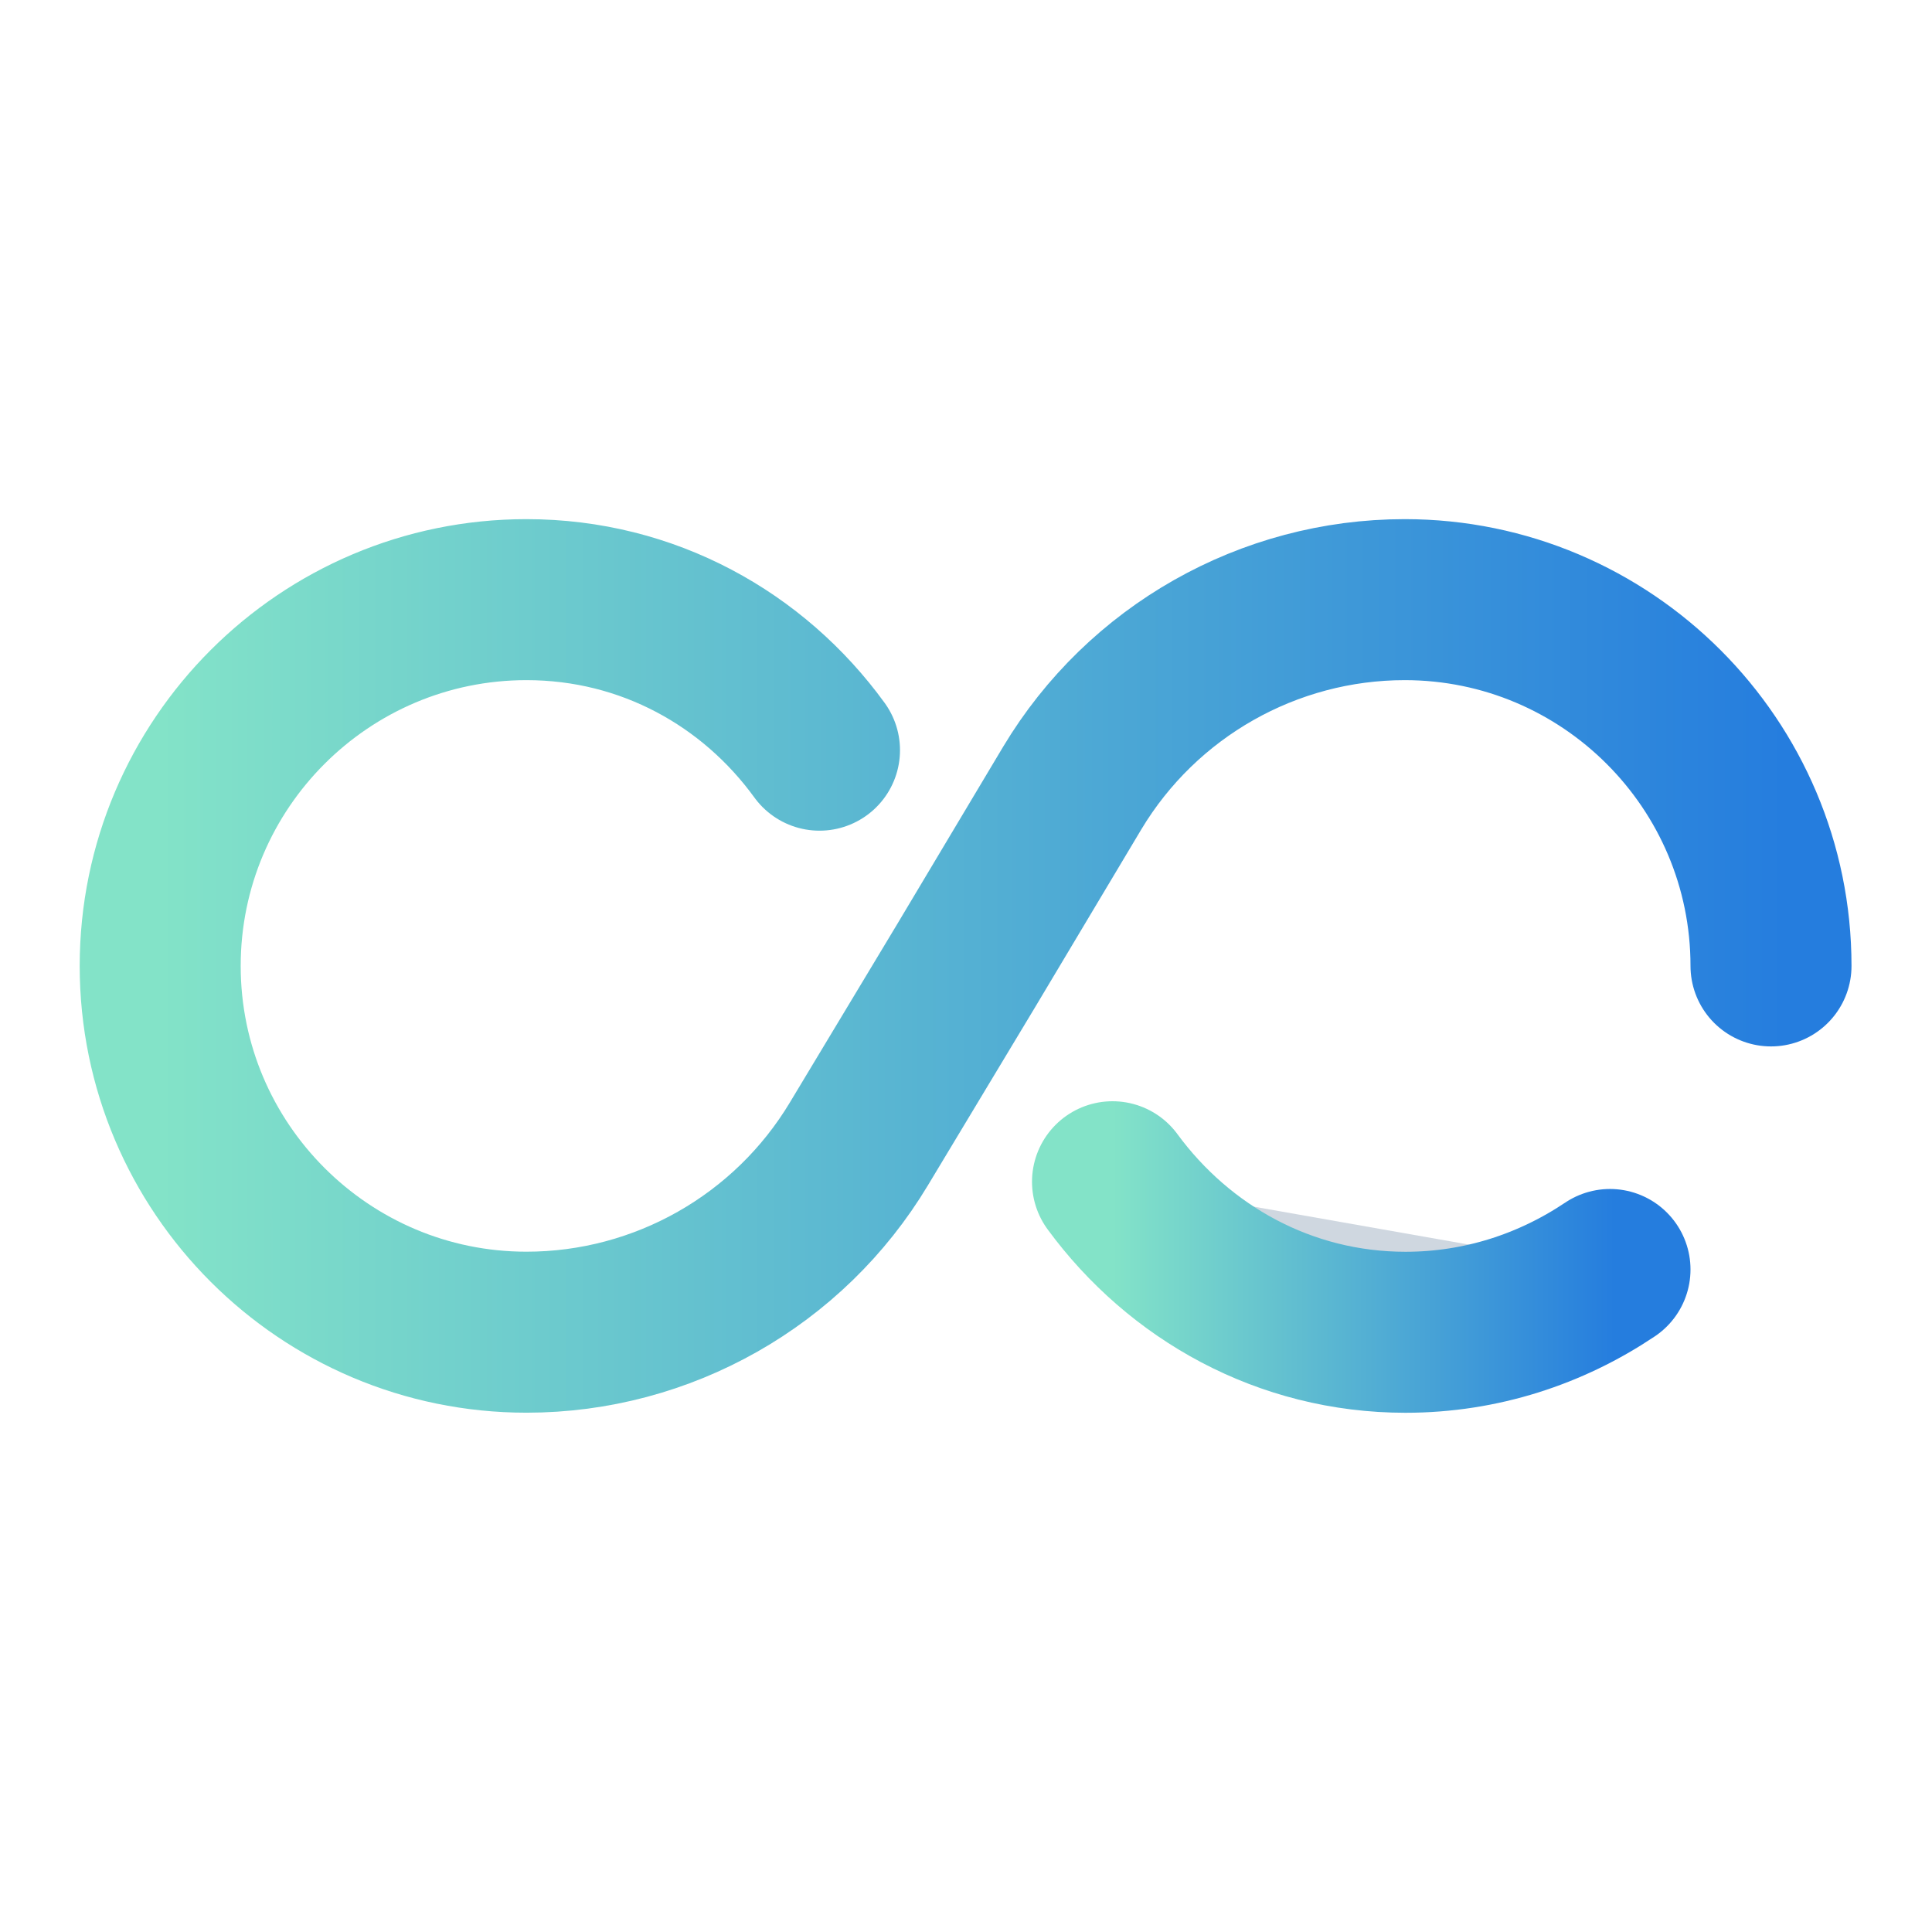 <svg width="24" height="24" viewBox="0 0 24 24" fill="none" xmlns="http://www.w3.org/2000/svg">
<path d="M20 15.77C19.27 16.26 18.4 16.55 17.46 16.55C15.96 16.55 14.65 15.81 13.82 14.68" fill="#CFD7E0"/>
<path d="M20 15.77C19.27 16.26 18.4 16.55 17.46 16.55C15.96 16.55 14.65 15.81 13.82 14.68" stroke="url(#paint0_linear_26109_9112)" stroke-width="2" stroke-linecap="round" stroke-linejoin="round"/>
<path d="M10.18 9.319C9.36 8.189 8.05 7.449 6.54 7.449C4.03 7.449 1.99 9.489 1.99 11.999C1.99 14.509 4.03 16.549 6.54 16.549C8.23 16.549 9.8 15.659 10.67 14.209L12 11.999L13.32 9.789C14.19 8.339 15.76 7.449 17.45 7.449C19.96 7.449 22 9.489 22 11.999" stroke="url(#paint1_linear_26109_9112)" stroke-width="2" stroke-linecap="round" stroke-linejoin="round"/>
<defs>
<linearGradient id="paint0_linear_26109_9112" x1="13.82" y1="15.615" x2="20.055" y2="15.615" gradientUnits="userSpaceOnUse">
<stop stop-color="#83E3C8"/>
<stop offset="1" stop-color="#257DDE"/>
</linearGradient>
<linearGradient id="paint1_linear_26109_9112" x1="1.99" y1="11.999" x2="22.178" y2="11.999" gradientUnits="userSpaceOnUse">
<stop stop-color="#83E3C8"/>
<stop offset="1" stop-color="#257DDE"/>
</linearGradient>
</defs>
</svg>
